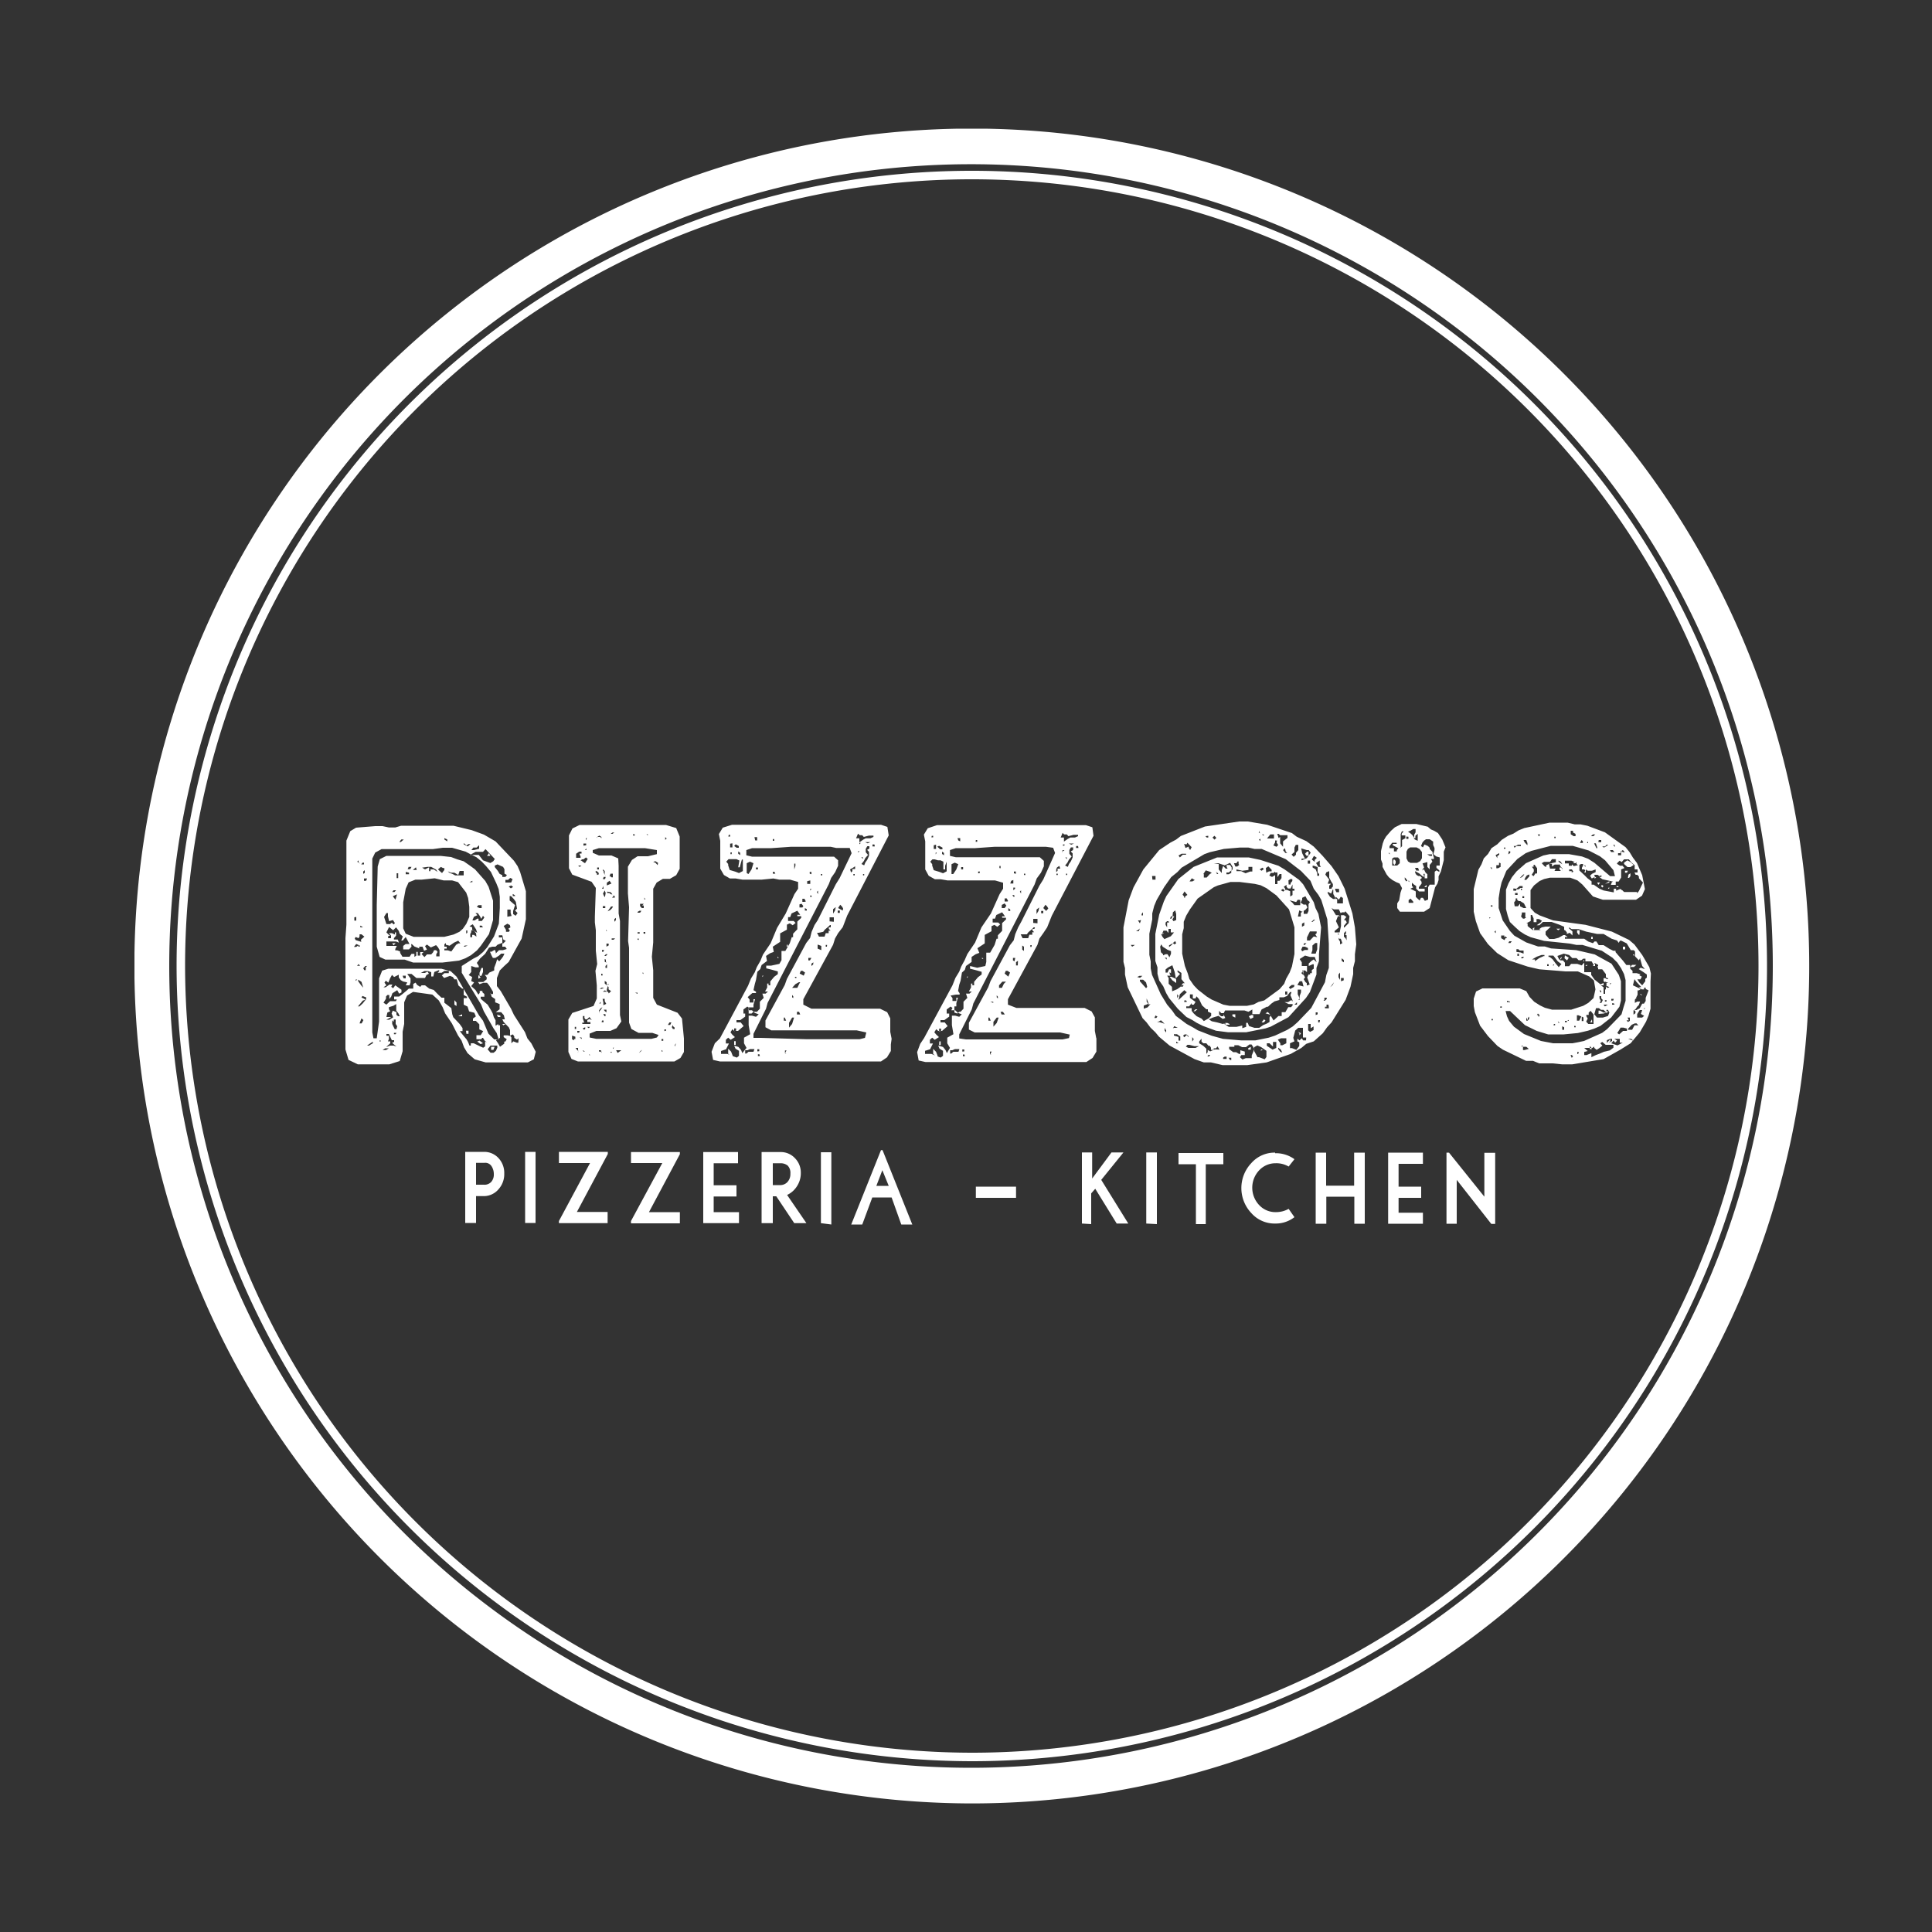 <?xml version="1.0" encoding="UTF-8"?> <svg xmlns="http://www.w3.org/2000/svg" xmlns:xlink="http://www.w3.org/1999/xlink" viewBox="0 0 100 100"><rect x="0" y="0" width="100" height="100" fill="#333333" stroke="none"/><defs><clipPath id="a"><rect x="6.96" y="6.66" width="86.69" height="86.69" fill="none"></rect></clipPath></defs><title>Rizzos-12</title><g clip-path="url(#a)"><path d="M50.26,92a42,42,0,1,0-42-42h0a42,42,0,0,0,42,42" fill="none" stroke="#fff" stroke-miterlimit="10"></path><path d="M50.26,92.69A42.69,42.69,0,1,0,7.61,50v0A42.74,42.74,0,0,0,50.26,92.69Z" fill="none" stroke="#fff" stroke-width="1.31"></path><path d="M50.27,90.94A40.94,40.94,0,1,0,9.36,50v0A41,41,0,0,0,50.27,90.94Z" fill="none" stroke="#fff" stroke-width="0.44"></path></g><path d="M81.4,54.86l-.11-.25h.07l.06.07-.08.09v.07h.09Zm.24-.3v-.11h.07v.07Zm-2.73-.21h-.08v-.17H79l.13.11Zm3.48-.05h-.1v-.16l.08.09Zm-3.63-.18h.07l-.07.07Zm-.25.09V54.1h0v.1Zm4.81.16-.3.07-.23.1-.19.07-.23.11v-.21l-.25.1H82v-.16l.18-.05L82,54.24h.42l.1-.07v.07l.12.1.13-.08.17-.14L82.83,54h0l.1-.07.18.15h.4v.15ZM78,54.14v-.06L77.86,54l-.1-.11h0V54l.1.07Zm0-.41v-.14l0,.06h0Zm6.16,0L84,53.62l-.16.15V54l.08-.12h0l-.06.07L84,54h-.07l-.21.11L83.4,54l.12-.14.08.11.1-.11-.16-.1-.1-.07v.19l-.17.1h0l.08-.09v-.1l-.18.19v-.14l.17-.07h1.09l.12.1Zm.23-.28v-.07h0v.08Zm-.18-.21v.12h-.2l-.2.18-.1-.07.12-.19.05-.09h.15Zm-3.76-.07v0Zm.51,0v.13h-.1v-.18Zm3.08,0h0v0Zm-2.48,0h-.08V53.1h.07ZM80.43,53h.06v.07h-.08Zm-.7,0h0Zm.9-.16.09.11h-.06V52.9Zm4.14.23H84.6l-.12.23h-.21v-.14h0v.09l.19-.21.16-.07h.09l.1.12ZM81,52.84h.12l.08-.05v.05h-.1v.07H81Zm.4-.08Zm1,0-.09.16h.1Zm-5.13.05H77.2l0-.07h.07Zm1.81,0h0v-.12l.07-.07v.12l-.08.09H79v-.16Zm5.18.18V52.9l-.07-.09h.12l-.07-.14h.12v.17l-.12.07Zm-2.85-.44h.29l.26.11v.19h-.09v-.28l-.07.14-.06.12h-.12v-.09h0v-.19h-.21Zm-1.81-.09v0l.08.07v.08h-.06v-.07h-.07Zm2.5.42.08-.16-.07-.12v-.07h.12v-.12l.1-.09.15.19v.25h0V53h-.17V53h-.1Zm2.9-.21h-.26v-.18l.13-.21H85l-.07.2.17.1Zm-2-.21.17-.05H83l-.18-.1h-.08v.17Zm1.55-.05v0Zm-1.94-.23h.15l.11.09H83l.16.16.09-.09h-.1v-.07h.08l.07.14-.07.18-.27.08h-.3l-.14-.17Zm2.54,0-.05.07h0v-.07h.05Zm-7.49-.09h.07v.07h-.08ZM85.1,52h0Zm-1.88,0h0l-.15.09L83,52h.22Zm.35,0h-.13v-.07h.09Zm-5.42-.16v.07l.06.05h0l-.08-.09H78V51.8Zm5,0h-.08v-.07h.09Zm1.78,0h0l.1-.05h0Zm-1.43-.05h-.1V51.7h.13Zm-.71-.12v-.11h.09v.11l.08.09-.07.15h-.1l.07-.1Zm1.8-.14v.16h.1v-.15h-.1Zm.41,0-.13-.07h-.05l.13,0Zm-2.19-.22v-.07l.07.06v.08Zm.31-.24v.16h.1v-.08Zm2.06.58v.16l-.09.14H85l-.13.24-.17.09h-.12l.07.06v.1h0l-.1.08V52.3l.1-.06.1-.15.07-.06.07-.19h-.14l-.13.07v-.16l.07-.12.07-.14v-.16h0v-.07h.07l.1-.07L84.52,51l.08-.32.09.13.26.28h-.13l.15.12h.13v-.09h.08v.07l.15.07Zm-2.09-.9.1-.06-.1-.06H83v.16l.06.05Zm-.4-.75v.08h.12Zm-.63,0h.08v-.08Zm.38,0h.12v-.12Zm-2.36,0h0v-.09h.08V50Zm4.62-.06h-.23l-.08.11h.18ZM80.39,50v-.08h.06ZM82,49.69l-.07.07H82Zm-1.24-.09v.07l.07-.08v-.06Zm-1.93,0h-.11l.06-.07h.1Zm2.15,0,.13.11.09-.14-.2-.12Zm-.3.46-.15-.18-.17-.23-.15-.12h-.06v-.07h.25l.23.3.19.14Zm3.53-.54v-.07h0v.07ZM82.53,50.7l-.17-.24v-.14H82l0-.21v-.29l-.13.15-.23-.08h-.32l-.1.12H81v-.18l-.1-.12h-.13l-.08-.07-.08-.16.33-.12.28.07h0l.16.16h.22l.11.11h.14l.1-.08h.11v.14h.32l.15.25h0v-.17l.19.1v.23l.21,0,.19.25v.17l.13.06-.11.07H83l.08.09.17.07h.14l-.05.1h0v-.1h-.19v.17h.08l.07.07h-.08l-.14.11v.21H83v-.34L82.86,51H83v-.12l-.16.07Zm2-1.31,0,.06h.1Zm-5.91.09h-.08v-.12h.08Zm1.3,0-.25.11-.22.16h0v-.09H79.3l.24-.14.25-.09h.15v.07Zm-1.43-.21v-.14h.1l.07.07h.2v.16l-.15-.06ZM84.12,49H84v.14h.12Zm-5.94-.19h-.11l.05-.09h.13Zm4.26-.32h-.08v.11h.08Zm-4.59,0h.08l-.08-.05Zm.15.07h-.07l-.06.1-.17-.1v-.14h.15l.13.1Zm-.77-.21v-.1h0v.1Zm4.53-.05v-.15h-.13v.12l.1.14Zm-1-.23h-.2l.09.08Zm-3.34.16v.07l-.07-.07.07-.07v-.07h0v.14Zm2-.23-.1.07.08.09Zm-2.55-.38v.12h0v-.09l.1-.09Zm.22-.07v-.07h.06Zm1.63-.11h0l0-.07Zm.51.23v-.31h.07l.08.18,0,.19h.15v-.16h.13l.15.09-.07.09-.2.14h.14l.18-.17h.45l.4.14.25.11v.17H81l.1.12v.08l.15-.06.14.14v-.21l-.18-.16V48l.14.09h.36l.39.13.56.12H83l.42.25.28.09.08.12.07-.11h.07l.28.14.21.35h.15l.07.07v.25l.2.21.07-.14h0v.07L85,50l.14.16h0l-.22-.07-.1.07.22.14.2.14v.16l-.08.07v.12L85,51l-.15-.15-.1-.16h.16l.07-.14-.13-.07v0l.06-.05-.2-.06H84.5v-.12l-.12-.11v-.19h-.2L84,49.72l-.22-.25-.16-.19v-.07H83.5l-.2-.1-.3-.19h-.25l-.12-.19h-.1l-.08.09-.25-.09-.2-.14H81V48.5h.14L81,48.4h-.08l-.25.14-.23.06h-.25L80,48.38v-.16l.27-.26H80L79.8,48l-.13.09.07.05v0h-.11l-.14,0h-.15L79.15,48l-.08-.07v-.14H79Zm-.46-.37v-.14h0v.07h.18v.25H79l-.1.07h-.07l-.1-.11Zm-1.61-.38v-.06h.09v.07Zm1.21-.21.08-.11v-.1h.08v.08l.08.06h.08l.19.12L79,47h-.14l-.18-.09v-.14l-.11.14h-.17Zm.52-.32v.09H78.8v-.09Zm-.47-.07v-.1h.13v.1H78.4Zm.35-.14v.07h0ZM84,46.09h-.09v.09H84ZM83.23,46h.06v-.09Zm-4.51,0h.06v.07h-.06Zm4.94-.08h.13l-.08-.07Zm-5-.06.15,0v.1H78.7l-.09.07h-.13v.07l-.15,0v-.11h.08V46h.08Zm4.21,0,.06.08.07-.07-.08-.07Zm-3.75-.06H79v0Zm3.61,0,.09-.12-.15,0Zm.65,0h.25v-.23l-.2.09Zm1.47-.12-.07-.07h0Zm-1.55,0v-.07l-.22.14Zm-.68-.25-.09-.07h0v.11ZM79,45.54h-.1l.06-.13.07-.1.13-.05v.1Zm-.14-.23-.08.09-.12.05.19-.19h.05Zm5.4.13h.06l.07-.09V45.2l-.1.07Zm0-.37h-.15v.1h.1ZM82,45.16h.08V45Zm-.65,0v-.07h-.13V45h.14l.08.12Zm-4.21-.26h.08V45h0Zm3.66,0h-.08V45l.1.11.1-.07h0Zm.08.06v.12h-.42l.06-.12H80.4l-.17,0-.06-.25h.16l0,.14.14-.1h.28l0,.07h0ZM82,44.79h.06v.09h0Zm-2.45.42h-.08l-.09.14v0l-.1-.07.11-.17V45l-.1-.14h.09v-.1h.05l.13.18v.27Zm.35-.53h0Zm-2.23,0v.19l-.13.07h-.09v-.16h.14v-.13Zm3.78,0h.11v-.06h-.11Zm2.79.2h.15l.17-.11-.18-.16-.15-.08-.17.12v.07Zm-3.57-.28v-.06l.12.07.08.13h0Zm-.72.24-.15-.16-.07.07h0l.07-.07.12-.07h.31l.1-.14h.2v.16l-.32.07-.18.09v.09Zm3.74-.15.14-.14.11.07.12-.14h.25l.13.16.17.14V45h.15v.16H84.6l.06.12h.09l.08.09v.09l.21.22-.21.44-.1.12v-.07h-.66l-.2-.16-.22.09V46h-.12v.19l-.53-.1L82.79,46l-.3-.21h-.11l-.07,0h.07v-.17l-.21-.16L82,45.29l-.15-.14-.1-.09v-.3l-.29.07-.1-.09,0,.07H81.2v-.12l-.2,0v-.14h.34l.26.1v.07l.09.07.15-.07h.1v.08l-.06.11V45H82l.08.08L82.1,45l.08.07h.22l.19-.07v.14l-.19.09-.1.1.09.14.14-.07h0v-.12h.16l.1.07.1-.05v.09h-.11l.16.12.32.07.22.05h.3l.13-.21V45l.17-.07-.1-.12h-.13l-.14-.09Zm-.3-.42v0h0Zm-5.79-.11v.08l-.1.07v.11l-.09-.16Zm6.28,0v-.09L84,44l.1.11v0H84l-.09-.07v.23h-.16v-.11Zm-5.79-.1h.08v.09l-.1.07ZM83.33,44h.15l.08.1h-.17Zm-5.48-.13h.07v.06h-.08ZM81.39,54h-1l-.63-.12-.88-.36-.52-.38-.25-.3L78,52.6l-.07-.27h.23l.77.73.61.3.59.18h.81l.73-.07.52-.12.33-.11.32-.14.55-.43.43-.56.08-.32v-1l-.11-.33-.38-.58-.87-.48-.95-.22-1.31-.09-.32-.1h-.35L79,48.78l-.62-.35-.23-.25-.37-.54L77.57,47v-.51l.07-.46.08-.35.25-.61.57-.61.43-.3.3-.12,1-.26H81.4l.83.24.58.3.27.21.43.51.08.31h-.25l-.81-.69-.33-.21-.32-.12-.67-.12h-1l-.33.07-.9.4-.48.42-.24.3-.18.32-.13.33v1l.09.35.11.32.27.26.23.21.28.18.3.14.69.19,1.34.14.34.07h.31l1,.3.55.36.25.25.2.3.15.3.08.31V51.8l-.11.35-.1.35-.75.77-.25.19-.94.42-.33.07Zm2.12-10.27h.07v.11l-.08-.11Zm-5.16.06h0l.1,0,.12-.07h.15v.07h-.23l-.1.09h0Zm4.33.11h-.05l-.12-.25h.09l.05.14Zm.25-.09h.15l.08-.09.07,0h.08v0h-.07l-.1.08-.1.06H83Zm-4.73-.17v-.09h0v.09Zm4-.09h0v.09h-.06Zm.55-.07h.13v.11h-.15Zm-.89,0,.07.07v.08h-.15Zm-3,0H79l.06.16v.11L79,43.69l-.09-.1Zm.48,0v0l-.07.07Zm1.11-.17h.07v.07h-.07Zm2-.12h.12l-.1.09h-.12Zm-3.11,0h0Zm.32,0h.06l-.06.1-.07-.1ZM81.33,43l.09,0h.08v0h-.08v.09l.13.07v.12h-.1l-.15-.1,0-.18Zm4.12,7.39-.08-.33L85,49.43l-.4-.54-.28-.24-.89-.43-1.36-.35-1.68-.23-.7-.26-.25-.14L79.22,47v-.93l.18-.24.29-.23.23-.1.3-.07h1.06l.37.14.25.21.55.62.51.17h1.72l.31-.21.15-.34L85,45.3l-.27-.63-.21-.28-.17-.28-.21-.26-1.07-.77-.91-.34-.35-.07h-.3l-.37-.09h-.93l-1.31.28-.3.12-.27.17-.27.11-.33.21-.23.23-.3.2-.18.3-.22.23-.12.31-.16.28-.24,1v1.17l.11.49.22.62.41.57.47.46.58.37,1,.33.6.14,1.36.11.3,0h.34l.59.26.24.21.08.46-.1.45-.27.25-.26.15-.62.2h-1l-.37-.1-.25-.12-.3-.19-.24-.25L79,51.3l-.34-.14H76.73l-.33.16-.12.37v.38l.06.32.27.7.41.54.49.51.28.19,1.2.58h.36l.32.13h.7l.48.05h.53L83,54.82l.87-.49L84.4,54l.47-.56.33-.56.13-.32.1-.35v-1.4ZM72.84,46.67v-.1h0v.1Zm.62.15h-.15l-.18-.09h-.22v-.14l.1-.08.14.16v.15h.15l.07,0ZM73,46.27h0v.06h0Zm.72-.35h.12V45.8Zm-.93-.3-.08-.1v-.11l.08.09.06.09h.09l0,.07-.07-.09Zm.36-.29v.05h0v-.05Zm-.28-.07v.07h0Zm-.53,0Zm.23-.25h0Zm-.21,0Zm1.09.05H73.3l-.06-.14h.16Zm-.66-.24h0Zm-.68-.26v.12l.06.1.07-.1v-.12l-.09-.09Zm.21.24h-.26v-.36l.09-.06h.21l.09.11,0,.09v.1Zm0-.49Zm1.55-.09h.25v.08H74Zm-2-.07h.06v.07Zm1-.21.12-.08h.33l.15.08.13.16v.32l-.09.15-.16.09H73l-.12-.07-.08-.16v-.35Zm-.08-.31h0v0Zm1.73.75v.42h-.17v.12l.15.13v.08l-.15-.08-.09.07h0v.67H74l-.08.13v.64l-.17.07-.1-.16h-.1l-.07.14-.13-.12-.07-.07,0-.2v-.08L73,46h0l.15-.07-.07-.08v-.16l.1.09.12.08V46l.15.14h.29V46h-.3v-.08l.14-.18v-.1l-.08-.11.1-.09-.09-.1h-.1l-.1-.06-.06-.1v-.09l.21.12.19.16h.1l-.07-.07v-.07h.06v.23h.14v-.21l-.09-.08-.1-.2.09,0h-.07l-.08.09V45l.08-.1-.08-.21.25-.07v-.13h0v.38L74,45h0v-.23l.14-.17-.07-.14h.15v-.07l-.07-.21V44.1L74,43.94,74,44v-.12l-.09-.09-.18-.08-.08.15-.1-.07.08-.19.08-.09.1-.07H74l.18.12v.19l0,.13v-.14l.07.15V44l-.06.21.15.12ZM72.9,43.31v.11h-.11V43.3Zm.36.07v-.12l.12-.1v.36l-.15-.07-.06-.08Zm-.68.41-.08.08h-.09L72.3,44v.07h-.15V43.9h-.23v-.1l.14-.18h.23v.06h-.2v.07l.3.16.11-.06v-.68l.06-.14h.09l-.1.12v.09h.19v.15l-.17.09v.31ZM73,43l.15-.09h.12v.17l-.07.12v.16l-.1-.14L73,43.13l-.12-.08Zm1.82.86-.17-.41-.22-.33-.2-.12-.17-.07-.16-.14-.59-.14h-.76l-.35.17L72,43l-.26.3-.1.17-.07.19-.09.39v.44l.08.21v.17l.21.39.12.15.18.14.2.11.17.07.13.24-.08.23-.07.4-.1.16V47l.14.19h1.25L74,47l.28-1.07.12-.19.06-.19v-.19l.12-.25.15-.59v-.44Zm-11.16,11-.07-.11h.14v.12Zm-.35-.12h0l.08-.05h.1v.12h-.18Zm-.72-.06h-.1l.07-.08h.07Zm2.67-.29h0l.11-.07-.1,0Zm1.26-.11h0Zm-.25.16-.11-.14v-.07l.13.09.08.16Zm-1.66-.19v.08h.13v-.14Zm.18.38v.14h-.31l-.17.07-.13-.12.07-.11h.18v-.18l-.23-.07v.06h0v.13h-.07l-.15-.09h-.15l-.21-.16v-.12h.27l0-.08h.2l.2.1h.2l.18-.14h.11l.15.23Zm.67.2-.29-.11h-.08l-.17-.31,0-.12V54.2l.16-.09.2.09.27.19v.32Zm-3.58-.59h-.37l-.13-.07.08-.09h.1l.27.07h.23Zm4.18,0-.19.09-.3-.2V54h.14l.18.17v-.24h.17ZM61,54h-.12v-.09L61,54l.07.11Zm5.14-.19.17-.07.27,0V54l-.2.1h-.11V54ZM63,54.32h-.13l-.23.1-.13-.08v.12l-.07.09v-.27l-.16-.15L62.07,54v-.09l.12-.15v.1l0,.06.1.08h.15l.11.13h.07l.06.1v.11h.14v-.08h.12l.08-.1.1.17Zm-1.29-.58,0-.13h0v.07l.08.11-.08.12Zm-.47-.14.08-.06h.09l.1.08v.07l-.08-.12-.14.12Zm-.48,0v-.07h.16l.17.12v.21H61v-.19Zm6.5-.12v.11l.08-.11-.16-.07Zm.34.37h-.15l-.07-.11-.12.11-.11-.09h0v.14l.1.05v.19l-.15.2-.23-.09h-.1V54L67,53.9l-.06-.18.1-.38.16-.14h.24v.5h.17Zm-7.32-.51V53.2l.08.14v.1Zm.43-.11.07-.12.18.09h-.2Zm7.29.08-.19.1-.1-.08V53h.13v.22l.15-.09v.19Zm-8.11-.39.2-.11.19.18L60,52.9Zm8.41,0h-.07V52.8h.09Zm-3,0h.12l.08-.1-.08-.06Zm-5.62-.13V52.7l0,.08Zm.17-.1h-.1l.06-.13.1.06Zm4.94-.16-.15.07.08.14.15-.07v-.12Zm-1,.07.15.07V52.5h-.15Zm4.31-.06V52.4h.1v.1Zm-2.6-.09.25.07-.13-.14Zm-3.72-.11h.08l.12-.1h-.1Zm7-.22h0v.07h-.2v-.08h.08V52h.1Zm-7.48-.25v-.09h.09l.05.07.1.07h0l-.09-.07Zm5.37,0h-.18l.21.1H67l-.16-.21Zm-7.12.1-.15.17-.2.07,0-.16.23-.09h0l-.08-.12v-.16l.1.26V52Zm9-.21v-.12h.12v.07l-.1.09-.07,0h0ZM61,51.55l-.07.11v-.2Zm1.31,1.3-.12-.13-.25-.12-.15-.14-.11-.14v-.14h-.28v-.09h.15l.13-.17V52h.11l.09-.14-.29-.21v-.18h.15v.21h.14l.05-.11.13.14.16.33.22.2h.08v.12l.17.08v.14l-.13.13ZM67.07,52h-.14l-.1.13h-.15l-.15.26h-.19v.2h-.17l-.25.23-.15-.25h0l-.06.09v.24l-.16.09-.17.07-.2.14h-.25l-.28-.09-.07-.17H64.5v.21l-.2.07v-.14l-.3.07h-.4L63.37,53l.06-.07v.11h.21V53l-.13-.06-.22.06L63,52.92l-.28-.06-.15-.1.2-.09.3-.09.22.16.13-.05-.09-.19v.1H63.2l-.1-.1v-.18l.11.12h.13l.07-.14h1l.21.07.2-.12v.24h.37l.11-.24.27-.14.06,0,.17-.16.17-.12.25-.07v-.14h.23l.17-.07.15-.2h.08l-.06.16.11.26V52H67l.13-.12V52Zm-.44-.68v.16h-.11v-.16ZM61,51.76l.07-.3.23-.21.13.11Zm6.27-.21v.2H67.2l.07-.07-.1-.22h0v-.24h.17v.14Zm-6-.56-.07.09h-.06V51Zm5.71.09-.2.11-.07-.09.15-.12H67Zm2-.1-.13.12.2-.26Zm-1.83,0,.12-.19h.13l.07.27ZM59,50.79v-.08h.17l.15.14.06.23-.06.07Zm10.41,0v-.17h.14v.12Zm-8.55-.13-.23-.1h-.09l.14.18.2.14v-.16Zm-2-.09h0l.12-.06h.15l-.12.1Zm10.5-.09v.24l-.08-.14v-.14l.08-.1Zm-2-.11.1-.16v.26Zm-6.7.71-.17-.16v-.3l-.08-.12h.18l-.05-.09v-.09l.07.06h0v-.21h-.1l-.08.17h-.1v-.16l.12-.1.23-.12.12.35.06.33.22-.23-.13-.1v-.09l.2.14v.32l.17.21-.09,0-.13.19-.17.12-.26.11Zm8.78-1.48.12.09v.12l-.11-.07Zm-1.29.21L68,49.66l-.11.07-.15.14V50l.2-.09H68v.23l-.1.07v.16h-.09v.07h-.08l-.07.15.13.37-.15.05,0-.12-.08-.07-.08-.14h0l.07-.09-.09-.17-.06-.19h.15l.1.09V50h-.27v-.19l-.11-.17.28-.18.25.07h.25Zm-7.77-.15-.09-.09h.1v.08Zm-.12-.19h0v0Zm10.35,0v0ZM67.42,49h.13l.15.07v.1h-.17l-.13.07-.05-.09Zm-7.37,0,.06-.12.07.12.25.16.18.07v.14l-.08.18-.1-.16h-.1l-.13.06v-.06l-.11-.1Zm-1.32-.08L58.6,49l-.07-.09h.2Zm8.77-.1h.12l-.09.09h-.06Zm.6.54h-.23l.06-.18v-.24l.15-.13h.1v.32Zm-7.22-.53-.1.05-.07-.07-.05.09-.15.12v-.09l.15-.08.17-.14Zm8.44-.24h.08l.08.23-.12.06v-.14l-.07-.12v-.09Zm-8.72,0h-.32l.17.07Zm8.65-.23V48.3l.07.07h-.07Zm.46.33-.06-.12-.09-.09V48.3l.11-.11v.16h-.1l.13.06v.28ZM68,48.47l-.2.21h-.15v-.16l.15-.31h.35v.09l-.07.07.1.14Zm-7.85-.13.07-.17h.16l.1.12v-.21h.12v.18h.17l-.17.2-.33.15-.1-.12-.07-.14h.09l.06-.08Zm-1.26-.19.11-.09-.06.14H58.8Zm8.62-.25-.12.07v-.16l.12-.07Zm-7-.15h-.1V48l-.08-.13v-.12l.08-.07h.07ZM59,47.63h.06l-.06.16-.1-.15H59Zm8.86.11L68,47.6h.07l-.14.12h-.06Zm-7.25-.31h.08l-.06.12h-.07Zm-.3,0,.07,0h-.12Zm-1.15-.21v.07h0v.09h-.07v-.07Zm1.55,0,.12-.1.05.19v.31l-.14.06-.06-.09.1-.16-.09,0h0Zm8.75,0h.15v-.14h-.07Zm.35.56-.17.17-.08.07v-.1l.15-.18-.07-.12-.08,0,.13-.16-.13-.09h-.15v.56l-.07.33h-.26l0-.07L69.3,48l-.15-.32.1-.26h.12l-.1-.05h-.12L68.92,47v0l.12.07h.26l.09.19.15-.08h.11l.2.24Zm-2.51-1.2v.27l-.3,0-.11-.13-.14-.12.34.09.08-.12Zm1.88-.13.12.12.1-.16.11.07v.28h-.3v-.23h-.08v-.1Zm-1.86-.16Zm.25.1.1.19.13.11-.07.11v.35l-.07.15h-.18v-.16l-.15.11,0,.19h-.15l.07-.32h0l.15.07.17-.1.1-.12-.07-.15-.13,0-.15-.1.08-.16v-.09Zm-6.26-.25.15.18-.12.08v.06h-.05V46.4l-.08-.09Zm8-.13v.17h-.14l-.06-.12V46Zm-2.81.07-.08.07-.12-.07.1-.07Zm.09-.28v.1l.08.09h.13l.1-.21V46H67v.1h-.1v.23l-.12.07v-.27l-.17-.07h-.09V46l-.07-.1Zm-5,1.27.4-.56.84-.59.21-.09.65-.18h.47l.79.1.3.07.3.15.52.38.65.72.2.66L67,48v1.38l-.13.65-.12.31-.18.32-.1.26-.24.28-.79.58-.3.08-.25.13-.34.07h-.91L63.32,52l-.6-.26-.26-.16L62,51.22,61.79,51l-.23-.33-.08-.28L61.33,50l-.14-.64v-1l.08-.32v-.33l.13-.32Zm5.1-1.5.1-.07h.1v.1l-.09.11v.07h-.1Zm-5-.11.15.09-.12.07h-.15Zm-2.06-.12h.18v.19h-.16Zm3.29-.19h0l.07,0,.06.07v.09h0v-.07h-.07v-.07h0Zm5.73,0,.15-.06v.34l.11.21h0l.08.12v.13l-.08.08.1.09v.21l.1.19v.07H69l-.16-.11-.12-.19v-.07h0l.18.09L69,46h-.2l0-.16.1-.1h-.18l.08-.21-.2-.26Zm-6.36.08.12-.18.21.07.1.06-.1.06-.16.18h-.15v-.17ZM66,45h0v.16h.12v.07l0,.17.11-.16h.1v.21l-.1.14h-.11l0,.17H66v-.23l0-.23-.16.09-.14-.07.07-.14h.15l.08-.07Zm-.66-.09.08.07-.12.09L65.2,45Zm-.72.12v-.16h.2v.24h-.11l-.24.09-.23-.11H64l0,0V45l.3.07Zm.9-.1.13-.09.17.18v.08h-.13l-.15.07Zm2.76.31v.09h-.1V45.2L68.1,45l-.16-.1h0v-.09H68l.2.07v.28Zm-5.22-.56.33.11.28-.13.13.21V45l-.07.07,0,.11-.13.07h-.12v-.09h.12l.15-.12v-.14l-.08-.13h-.18v.1l.05.09h-.1l-.13-.14-.07.21v.16L63.08,45v-.28h-.25Zm.81,0H64l.05-.09h.06v.14l.08.08v.06h0v-.14l-.15.12h-.1Zm3.94-.14v.16h-.12v-.16Zm.5,0v.24l.06.09-.13,0-.12-.2Zm-.07,2.76-.15-.3L68,46.7l-.55-.93-.21-.23L66.49,45l-.32-.19-.93-.3-.61-.13h-.49l-1.14,0-1.22.49-.79.63-.62.88-.13.28-.24.68-.2,1v1.4l.11.33v.33l.09.35.21.3.15.35.15.26.45.55.45.43.31.16.22.14.32.16.68.25.63.08h.93l1-.2.27-.09.92-.49.91-1,.2-.3.34-.91V50.1l.13-.35v-.37L68.38,48Zm-.23-3,.15.1-.11.11v.1l-.15-.12Zm-6.85-.11h.23v.05h-.17l-.15.14-.07-.1Zm6.39,0,.07.1h.11v-.21h-.08Zm-1-.11.08.07h-.1L66.41,44l.1-.1Zm1.32,8.09-.7.73-.26.23-.29.18L66,53.6l-.33.11-.69.14h-.33l-.41,0-.94-.08-.58-.16L62,53.33l-.25-.15L61.42,53l-.56-.42-.18-.26L60.41,52l-.33-.54-.45-1-.07-.34v-.36l-.07-.34V48.33l.15-.74v-.31l.1-.39.13-.31.39-.67.36-.51.32-.26.22-.23,1.18-.7.28-.1.73-.17.82-.07h.45l.31.07h.37l1.25.53.79.61.49.51L68,46l.24.32.15.26.31,1,.08,1.26V50.1l-.13.37-.07.37ZM67.64,44h.1l.1.14-.2.28-.27.11v-.09h.17l-.14-.28-.05-.25Zm-.64.1v-.23l.07-.14h.13V44l-.12.14h0v.1l-.12.11-.11-.12Zm-5.59-.39.05-.09.22.23L61.6,44l-.07-.11v-.07l-.17.07-.07-.21Zm4.34-.23h0l-.15-.1Zm-.61,0,.1-.07h0v.12l-.15-.12Zm-2.28-.22.1.11-.1.09-.1-.11Zm-.32,0v.09h-.08l-.07-.07Zm3.58.25.06.09v-.23l-.07-.21h.07l.08.07h.38v.14l-.23.18v.28l-.15-.18v-.33l-.1.07-.09.21.09.14-.09.09-.16-.07L66,43.6l0-.1Zm-.37-.32h.19v.21h-.36ZM65.19,43v.07l.07.12h.15v.07h0l-.13-.1-.13-.07ZM70,47.28,69.6,46l-.32-.65-.36-.52-.47-.54L68,43.82l-.38-.28-.5-.23-.25-.19-1.28-.43-1-.17h-.45l-1.77.26-1.25.49-.25.19-.3.16L60,44l-.82,1-.51.93-.25.67L58.15,48v1.79l.08.32v.33l.14.66.77,1.6.2.21.21.28.25.24.19.23.55.46,1.29.7.48.17h.37l.6.14h1.28l1-.14,1.25-.44.55-.31.25-.21L68,53.9l.47-.42.22-.31.23-.25.73-1.17.25-.67.14-.66V50.1l.09-.35v-.36l.07-.51L70.13,48ZM49.94,54.67h-.1v-.09h.08Zm1.37-.1h-.07v-.14h.09l-.07.12Zm-1.5-.14v-.11h.1v.1Zm-1.51-.14v.26l.15.12h.09l-.09-.23Zm1.31.15h-.27l-.1.09h-.06v-.17h.11l.14-.06h.23Zm-1-.35h.08V53.9h-.07Zm0-.71v-.14h.1v.12ZM55.48,53h0l.05.06Zm-3.89-.33h.1l-.1.28-.17.19v-.25Zm-.38,0,.07.16h-.12v-.16Zm.8-.16h-.17l-.05-.14h.12Zm-3,2-.07-.16-.13-.16-.25-.07.07.16.18.11v.1h0v.16l-.12.09-.19-.07-.29-.12h-.33v-.16l.26-.08.15-.3h-.16v-.19l.12-.11.13.11.22-.14-.14-.13-.1-.12.1-.16.1.09h.2l.29-.25-.15-.19h-.22V52.8h.2l.25-.18v-.16H49v-.21l.2-.15.1.07-.06.12h.2l.15.14.19.07-.13.13-.21-.06h-.17v.49l.08.47-.32.18V54l.14.24Zm2.25-2.66h.15v.06Zm.33-.23v-.1l.06.07v.09Zm.37-.7-.1.21h-.15V51l.17-.19.12,0h.07Zm-.23-.37h0Zm-1.62,0h-.06v.07Zm2.08,0L52,50.39l.06-.14h.09l.13.09Zm.49-.58h-.09V49.8l.1-.07Zm-.17-.21-.08-.05v-.13h.12Zm-1.68-.2v.07h.07Zm1.93-.26h0Zm-1.4-.35h0Zm1.55.2v-.21L53,49v.22Zm.48-.14h-.06v-.09h.07Zm.15-.93h-.1v.08l.09.09h-.1v.13h-.15l-.06.18h-.29l-.1-.2h.32l.08-.11.2-.17L53.5,48h.07Zm-.26,0v0Zm.2-.31v-.21h.22v.23Zm-4,3.71h.19v-.07l-.08-.12.06-.32.07-.21.07-.42.15-.14L50,50l.29-.21v-.26l.21-.14.19-.07-.1-.24.38-.25v-.44l.35-.19v-.26l.15-.07.15.1.15-.12-.1-.1h-.29v-.2h.12l.07-.19.3-.14.15.21h-.15v.07h.2v.09l-.2.19v.4l-.22.23v.18h-.07l-.1.32-.23.4h-.2v.48L51,50l-.42.09L50.21,50v.14l.28.07.32.09v.14l-.19.14-.2.24V51h-.09v-.09h-.07v.2l-.11.21h.15l-.12.11H50l.07.22-.2.2v.36l-.15.16h-.07l-.1.09-.15-.05v-.32h.1v-.17l.08-.28h-.08v.17h-.2v-.15l-.1-.13ZM54,47.27h-.11v-.12H54Zm-1.71-.19v.07h-.1V47Zm1.46.07-.1.16v-.23l.14-.11Zm.4,0L54,47l.11-.17.09.09.06.1ZM52,46.76l.09.12h0L52,47h-.15v-.16Zm.15-.1H52V46.5h.11l.07.14Zm.37-.25h-.07l-.05-.08h.09Zm1.71-.07,0-.05h0Zm-1.44-.19.06-.07v.17Zm-.34-.07v-.14h.09V46Zm0-.53v.18h-.16l.05-.14Zm2.3-.26h-.07v-.07h.07ZM53,45.22h.07v.07H53Zm2.18.07v-.07h.06v.07ZM50.7,45.2h-.07v-.09h.09Zm1.78,0v-.09h.1v.12Zm2.23-.3.12-.08.05.14h-.14v.11l-.07.07,0-.14ZM51,44.9h0ZM49.85,45h-.1v-.12h.1Zm1.88-.07v-.11h.06v.12ZM49.5,45l-.16.24h-.09v-.51l.17-.08.18.08Zm-.5.1-.19.1-.18-.07-.3-.09-.08-.24v-.07l-.1-.13.11-.12h.12l.17.05h.13l.15.07,0,.4h.09v-.19L49,44.6h0l0,.26Zm6.14-.72h.08v.09h0Zm-6.71-.16h0v-.09h.06Zm.43-.07v.12l-.1-.07v-.12Zm6.11,0L55,44h.1l-.1.07Zm.36,9.58L55,53.8H54l-.36,0H52.32l-2.32,0-.35-.05,0-.21.65-1.3.08-.3,3.17-6.16.11-.31.22-.3.15-.33,0-.28-.21-.19H49.47l-.3-.07V44l.3-.1h1l1-.07h2.67l.37.05.1.27L54,45.52l-.2.32-.93,1.85L52.7,48l-.15.35-.08.32-.2.26-1,1.85-.12.32-1,1.84v.35l.3.15h4.42l.5.11ZM55.54,44l-.12.07.1.1v.21l-.09.2-.1.14-.06.15-.14-.07.12-.15.08-.16.14-.16-.12-.14V44l.08-.14h.12Zm.28-.11H55.7v-.1h.1Zm-7.21-.11.17.09v.09h-.12l-.15-.14Zm6.41,0v-.07h.08v.05Zm-6.57-.06v.22h-.12v-.19Zm7,0-.13-.06h.27Zm-4.94-.24h.07v.09H50.5Zm5.34,0h0Zm-6.29-.1h.14v.17l-.1-.05Zm-1.33-.12h.07v.08h-.09ZM55,43.11l.08.08h.14l.08.09h0l.27-.07h.23v.07l-.16.07H55.4l-.13.07-.2.14v-.21H54.9Zm1.74,10.62-.07-.37v-.7l-.17-.31-.36-.18H52.61L52.17,52v-.28L53.7,48.9l.1-.32L54,48.3,54.2,48l.24-.6,2.16-4.14-.06-.44-.33-.11H48.5l-.48.16-.2.33.07.35V45l.18.33.32.18h.3l.35.06h1l.6,0,.3,0h.56l.42.12V46l-.18.28-.45,1L50.8,48l-.33.79-.4.59-.14.32-.18.33-.1.26-.2.33L49.3,51l-1.47,2.73-.2.3-.16.43.08.43.35.08h8.33l.32-.21.2-.33v-.69Zm-17.41.93h-.1v-.09h.08Zm1.37-.1-.07-.05v-.14h.08l-.07.12Zm-1.5-.14v-.11h.1v.1Zm-1.51-.14v.26l.15.12h.09l-.09-.23Zm1.31.16h-.26l-.1.09h-.07v-.17h.12l.13-.06h.23Zm-1-.36h.08v-.19H38Zm0-.71v-.14h.1v.12ZM44.89,53h0l0,.06ZM41,52.67h.1L41,53l-.16.19v-.25Zm-.38,0,.07.16-.12,0,0-.16Zm.8-.16h-.17l0-.14h.11Zm-3,2-.06-.16-.14-.16L38,54.12l.07.16.18.11v.1h0v.16l-.11.09-.2-.07-.29-.12h-.33V54.4l.26-.09.15-.3h-.16v-.19l.12-.11.13.11.22-.14-.14-.13-.09-.12.1-.16.09.09h.2l.29-.25-.15-.19h-.22V52.8h.2l.25-.18v-.16h-.09v-.21l.2-.15.1.07-.06.12h.2l.15.14.2.07-.14.13-.21-.06h-.17v.49l.08.47-.32.18V54l.13.24Zm2.25-2.66h0Zm.33-.23V51.5h0l.06.07v.09Zm.37-.7-.1.21h-.15l-.12,0,.17-.19.18-.1h.07Zm-.23-.36h.08v.06h-.06Zm-1.62-.06h-.06l0,.07Zm2.08,0-.21-.11.06-.14h.09l.13.09Zm.49-.58L42,50v-.12l.1-.07Zm-.17-.21h-.08v-.13H42Zm-1.68-.2v.07l.07,0Zm1.93-.26H42v0h.1Zm-1.4-.35h-.05V49h.05Zm1.55.2v-.21l.19.07v.22ZM42.8,49h-.06v-.09h.07ZM43,48h-.1v.08l.09.09h-.1v.13h-.15l-.06.18h-.29l-.1-.2h.09l.23-.05.08-.11.2-.17.07-.07H43Zm-.26,0v0Zm.2-.31v-.21h.22v.23Zm-4,3.71h.19v-.07L39,51.25l.07-.32.06-.21.07-.42.15-.14.07-.21.28-.21-.05-.26.21-.14.19-.07L40,49l.38-.25v-.44l.35-.19,0-.26.15-.07.15.1.15-.12-.1-.1h-.29v-.2h.11l.07-.19.3-.14.15.21h-.15v.07h.2v.09l-.2.19v.4l-.22.23v.18h-.07l-.1.31-.23.4h-.2v.48l-.11.19-.42.09-.26,0v.14l.28.07.32.09v.14l-.19.14-.2.24V51h-.09v-.09h-.07v.2l-.11.21h.15l-.12.11h-.17l.07.22-.2.2v.36l-.15.16H39l-.1.09h-.15v-.14l0-.09v-.09H39V52l.08-.28H39v.17h-.2v-.15l-.1-.13Zm4.53-4.15h-.11v-.12h.11Zm-1.71-.19v.07h-.1V47Zm1.46.07-.1.16v-.23l.14-.11Zm.4,0L43.38,47l.11-.17.09.09.06.1Zm-2.13-.35.09.12h0l-.05.07h-.15v-.16Zm.15-.1h-.11v-.16h.11l.07.14Zm.37-.25h-.07v-.08H42Zm1.71-.07Zm-1.44-.19.06-.07v.18Zm-.34-.07V46H42Zm0-.53v.18h-.16v-.14Zm2.3-.26h-.07v-.07h.07Zm-1.75-.07h.07v.07h-.07Zm2.18.07v-.07h.06v.07Zm-4.54-.09H40v-.09h.09Zm1.78,0v-.09H42v.12Zm2.23-.3.12-.08,0,.14h-.14v.11l-.07.07L44,45ZM40.4,45h0ZM39.23,45h-.1V44.9h.1ZM41.11,45V44.7h.06v.12ZM38.9,45l-.16.24-.09-.05v-.51l.17-.08.18.08Zm-.46.09-.19.1-.18-.07-.3-.09-.08-.24v-.07l-.1-.12.12-.13h.41l.15.07-.06.35h.08l.05-.19.06-.21h.05v.6Zm6.14-.72h.08v.09h0Zm-6.71-.16h-.06v-.09h.07Zm.44-.07v.12l-.1-.07v-.12Zm6.1,0v-.08h.09l-.1.07Zm.36,9.58-.28.07h-1l-.36,0H41.76l-2.38-.07-.38,0v-.21l.65-1.3.08-.3,3.17-6.15.12-.32.21-.3.15-.33v-.28l-.21-.19H38.92l-.29-.07V44l.3-.1h1l1-.07H43l.28.06h.33l.37,0,.1.27-.62,1.29-.2.32-.93,1.85-.17.26-.15.35-.08.32-.2.26-1,1.86-.11.31-1,1.84v.35l.3.16h4.42l.5.11Zm.23-9.8-.12.07.1.1v.21l-.09.2-.1.14-.06.15-.14-.07.12-.15.08-.16.14-.16-.12-.14v-.17l.08-.14H45Zm.28-.11h-.12v-.1h.1Zm-7.2-.11.16.09,0,.09h-.11L38,43.79Zm6.4,0v-.07h.08Zm-6.57-.05v.21h-.12v-.19Zm7,0-.13-.06h.27ZM40,43.43h.07v.09H40Zm5.34,0h0Zm-6.29-.1h.14v.17h-.1Zm-1.33-.12h.07v.09H37.7Zm6.69-.06.09.08h.13l.08.09h0l.27-.07h.23v.07l-.16.07h-.24l-.13.07-.2.14,0-.08v-.13h-.17Zm1.74,10.62-.07-.36v-.7l-.16-.32-.37-.18H42L41.58,52v-.28l1.54-2.82.1-.32.16-.28.24-.31.23-.6L46,43.24l-.07-.44-.33-.11H37.89l-.48.15-.2.33.07.35v.39l0,.32,0,.73.19.33.31.18h.3l.35.06h1l.6-.06.3.06h.56l.42.12V46l-.19.28-.45,1-.45.75-.33.79-.4.59-.13.32-.19.33-.1.26-.2.33-.15.37-1.46,2.73L37,54l-.17.44.08.42.35.08H45.6l.31-.21.2-.33v-.34Zm-15.67.81v0h.05v.06Zm1.16-.08-.05-.06h.08Zm.33,0-.08-.14h.27Zm2.27-.07v-.08h0l.07.06Zm-1.08,0-.09.07h0l.08-.1.09-.06Zm-2.07,0H31v-.07h.1l.05.14Zm-.81,0h-.07l-.05-.06h-.05l.08,0,.1.07Zm-.34,0-.05.07h0l.05-.09-.08-.08-.07-.09h.13l0,.11Zm1.78-.14h0v-.06h.06Zm3.2-.12v-.08L35,54v0ZM30.24,54v.06h0V54Zm4-.13v-.09h.09v.09Zm-4.13-.16v.07L30,53.69Zm4.25,0ZM29.6,53.6h0l.18.06v.12h-.07v.07l-.1-.06V53.6Zm.71-.15v-.06h0Zm-.33,0h-.1v-.09H30Zm4.41-.08v-.09h.08v.07Zm-4.16-.07-.07-.07.13-.06v.09ZM30,53.24h0Zm-.18-.09h0v.11h-.07v-.11Zm.56,0v0h.05l.1,0-.05.07Zm4.46-.1v.07l.08.07v.07h-.09l-.06-.1Zm-.15,0h-.12l.08-.13h.1Zm-.34-.16Zm-3.19-.07h.08v.09h-.1ZM34,52.59Zm-3.83.14v-.14h.08v.1l.05.07h.08l.13-.12.12.16-.12-.06-.11.06v.1h.16V53l-.22,0h-.2v-.07h.1Zm1-.31h.05v.07h.12v.11H31.3l-.08-.11v-.07Zm2.7-.09,0,.05H33.9v-.07Zm-2.57,0-.05-.07h.14v.14Zm.07-.21h0Zm-.37.35L31,52.4v-.09l.08-.11.1-.07h0l-.07.12-.1.11Zm.09-.62v.09h-.07Zm.1-.15h.11v.12l.08.14-.15.07v-.14Zm1.68-.32H33v.06h0Zm-1.73-.26h.13l-.12.06h-.11Zm.33.21h-.27l.11-.07.1.07v-.12l.05-.18,0-.1h.05l-.06.1.05.06v.12l.13.09-.12.12Zm-.07-.49V51l-.1-.1,0-.13Zm-.21-.35h-.07V50.4h.06Zm2.05-.14h.06v.07h0Zm-1.88-.68v.1l.06.11V50h0v.1h-.08V50l.08-.09v-.07h0l-.12-.06v-.14Zm0-.28h.09l-.09.09-.08,0Zm-.13-.13h-.07v-.09h.11Zm.28-.33h0l-.12.07v-.16h.11ZM33,48.64v-.06h.06v.07Zm-1.24,0h-.1v-.07h.18Zm-.4-.17v0ZM33,48.32v-.07h.11v.07Zm.31,0v-.08h.09v.09Zm-1.89-.14v0h-.05v-.06Zm1.79-.45h-.06v0h0Zm-1.41-.07v-.09h0l.08-.06v.09l-.05.11Zm1.33-.42H33v.1h0V47.2l.1-.06h.1Zm-1.68-.07.08-.11.1-.14h.1l-.05.09-.1.1ZM31.2,47v-.1h.13V47Zm1.93-.1v-.12h.19v0l-.08.09.08,0V47h-.1Zm.22-.35v-.09l.06.09h-.06ZM33,46.36v-.07h0v.09Zm-1.39-.18.11.14.1.07h0v.07l-.14,0,.07-.07v-.1h-.06l-.11,0h.05l-.1-.07h-.1v-.07Zm1.31,0v0h0Zm-1.61.26,0,.13h0v-.13l-.05-.07-.05-.12.09-.16.05.13Zm1.93-.59h0v0Zm-2,0V46h-.07v-.11l-.07,0h0l.1.07Zm.31-.26v0l.1.14-.24.1v-.14Zm1.63,0h0v0Zm-1.86-.09H31.2l.05-.11h.1Zm.22-.12.06-.16h.12v.19h-.07l-.08-.07Zm-.64-.09h0l0-.07-.07-.07v-.06h.06l.1.09v.08Zm.39-.07.06.11h0l-.05-.07-.05-.08v-.07l-.05-.07V45l.1.08v.19ZM31,45h-.09v-.1H31Zm-.63,0H30.3v0h.06Zm.89,0v-.07h0ZM30,44.87l-.15-.14h0v.07h.25Zm.58-.14h0l.05.05h0Zm3.46.05-.13-.14h-.1l.1-.07.15.09Zm.52-.31v.14h0v-.14Zm-4.28.21-.11-.07-.07-.06h-.05l.07-.07h.08l.13-.1.09.08Zm-.46-.49.16-.11h.12l0,.1h-.1L30,44.1v.12l.05.11v.07h-.23Zm.53-.28V44h-.07Zm-.2,0ZM34,53.7l-.28.07H30.86l-.34-.07v-.2l.35-.14h.72l.32-.14.25-.35-.07-.33V51.47l0-3.47v-.33l-.07-.39V44.81L32,44.43l-.35-.15H31l-.32-.14V44L31,43.9h2.38L34,44v.21l-.46.11H33l-.29.19-.21.35v1.38l.06.72-.05,1.75.05.35v3.87l.12.33.37.2h.71l.33.11Zm-3.8-9.93v-.11h.14v.09Zm.42-.11h0Zm3.89-.26-.08.07v-.14Zm-4.09-.07h-.05v.07l-.05.09V43.4l.09-.07h0Zm.48,0,.12-.08.11.07v.07h0l-.06-.07h-.15v.07Zm1.86-.15h.09v.07h-.07Zm.7,0h.07v.06h0Zm-1.76-.09h.1l-.1.07h-.09ZM34.48,43l-.07.07h0Zm.82,9.72-.23-.3L34,52l-.19-.35V50.22l-.07-.7.07-.74V46l.18-.32.32-.19h.36L35,45.3l.18-.33V43.3L35,42.86l-.53-.16H30l-.37.18-.18.36v1.7l.17.33,1,.37.22.32-.05,1.49v.29l.05.41v1.06l.07.69-.09.35.07.75v.68l-.17.39-1.1.36-.2.34v1.68l.16.36.33.13h5l.31-.18.18-.31v-.7ZM20.16,54.24l-.18.11H19.8l.14-.09.24,0h.05Zm5.26.1h.12l.06-.16h.1l-.11,0h-.17Zm.32-.11-.07.16-.12.1h-.16l-.15-.18.15-.19h.35Zm-6.53-.18-.11.07H19l.2-.14.1-.06V54Zm.49-.14h-.05v-.06h.05Zm5,0,.17.13L25,54l-.18-.14Zm2.13.06h-.08l-.18-.07-.1.1h0v-.3l-.07-.1.15-.06.07.11v.07l.14.09.08-.07Zm-6.35-.44h-.09v-.07h.13Zm-.1.59h-.19l-.16.06H20L20.2,54v-.1h-.12l.05-.12h0v-.17H20v-.09h.13l.15.32h.12v.1l-.08,0V54l.2.17Zm3.76-.61h.11v-.16h-.13ZM20,53h0l.12.11h0Zm.52.27h-.09L20.3,53v-.19l.08.08v-.12h.1V53l.08.12Zm-1.8-.3h-.11l.1-.26.1.09Zm7-.45.05.12h.13l0-.07Zm-2,.08h.2v-.1Zm-3.11,0-.09-.07v-.14l-.19-.08-.06.15.08.2-.2.12H20l.25-.14H20l.05-.23.15-.07-.07-.1v-.11l.23-.07.15-.09v.34l.11.14.07.15Zm-2-.51h-.08l.25-.3.15-.05-.15.19Zm4.91-.32V52l.11.07v-.18Zm-4.59,0-.07-.07-.15-.07.05-.08.2.08Zm-.52-1v-.07h.12l.18.12.09.3h0l-.1-.11-.16-.22v-.13ZM21,50.64h-.11l-.05-.14H21Zm3.76-.17v.19l.12-.07Zm.35,3.44v.25l-.1.07-.16-.07h0L24.52,54h-.15v.12H24.3l-.07-.18-.08-.14-.2-.24-.15-.19h.14v-.16L23.79,53l-.33-.35-.05-.15-.05-.32L23,51.9v-.26h-.15l-.2-.19-.2-.21-.23-.07L22,51h-.18l-.07.08-.16-.1-.08-.12-.12.07v.24h-.23l-.12.11-.23.19-.15.11H20.4v.15h.14l-.05.09h-.3L20,52l-.15-.1.13-.21v-.11l.07-.08h.1v.21l.1-.13.06-.17.25-.16.1.18.12-.06v-.14L20.46,51l-.11.15-.1-.07.06-.12h-.15l-.2.14h-.11L20,51l-.1-.14.07-.1.13.1.09-.22.1-.18.11.11.24-.12v.14l.1.14.12.07.22.05L21,51l.2,0,.05-.15v-.21l-.05-.06-.12-.17h.22l.25.21.2,0H22l.07-.15.13-.07-.07-.11-.14.07-.2,0-.12.06h0l.3-.16h.18l.17.06v.22h.11l.05-.23.25-.1v.07l-.08.07h.21l.15-.1h.22v.12H23l-.13.12.12.13.3-.11.15.06.08.12h.12l.09.32.19.16H24v.33l.17.09v.07H24V52l.2.1.08.25.27.07.08.19-.15.11v.12h.15l.18.18v.26l.2.09-.13.21h-.22v.21h.25l.05-.07H25l.1.16.11.07ZM25,50.31l0-.21h-.08l-.1.25v.16h.1Zm-6.07-.25v.16h-.07l-.06-.1.11-.12H19Zm-.37-.16.08.09h-.16Zm0-.61Zm0,0,.05-.07h0ZM24.06,49h-.3l.08.07h.09l.13-.13h.15Zm-5.62-.14.18.08V49h-.07v-.07l-.11.08h-.12Zm2.84,0h-.12l-.06,0H21l-.13.1v.18h.3L21.3,49Zm-.91.07.11-.11H20.3Zm2.72-.19Zm.27.51-.18-.06H23V49.1h.12V49H23v-.12l.08-.07v.09l.19.05.23-.16.22-.1.11.14h-.1l-.12.07Zm-4.66-.5h0l-.29-.09h0l-.05-.09.05-.07.15.06.05-.09v-.11h.1l.15.12-.18.16Zm7.57,4.84h-.2v.09l.16.11-.07.12H26.1l0,.11-.22.16L25.78,54l-.11-.16.21-.12v-.65H25.8L25.75,53H26l.05.07.12-.07L26,53h-.2l-.15.09,0-.28-.09-.16-.06-.2-.09-.17L25.24,52,25,51.8l-.12-.11v-.1h.19v-.14l-.1-.09v-.07h-.14v.1l-.07.09-.15-.24-.22-.2.15-.19-.15-.07.05-.21-.18-.1.13-.16v-.07h0V50l.22.07h.17V50l-.1-.16.17-.23.26-.24.2-.32.17-.05v0h.17l.1-.1v0L26,48.8v-.28h-.18v-.11H26l.05.22.13.07-.13.13H26V49h.15l.08.12-.2.06h-.2l-.17.17v-.07l-.05-.12-.17.1h-.08l.08.19.07.13h.13l.19-.12.11-.1h.17l-.07.15-.08.11-.12.14-.11-.11-.05.18-.1.26v.14l-.25.11-.1.12h-.14l.1.12v.11l-.18.14h-.27l.08.11.2-.07h.19l.1.12.1.16.11.19,0,.11h-.13v-.06l.06.2.18.12v.17l.23.09v.27l-.2.15h.28l.14.16.05.21H26l.07.14.27.28.06.14v.3Zm-1.61-5.11-.13-.09h-.09v.12h-.1v-.17l.05-.09v-.1h.13l.12.16Zm-.53-.16v-.16h.06v.12Zm-3.42,1h0v-.07l-.15-.06h-.1v-.07l.08-.16h-.25l-.29,0v-.23h.5l.15.06-.06-.16h-.2v-.07l.11-.13v-.17h-.06v.11l-.16-.07h-.15l.11.12v.14h-.15v-.1l.12-.06h-.07L20,48.26l.14-.28.21.17L20.5,48l.14.18.05.15.16.14-.08.21h.08L21,48.5l.2.37h.12l.13.12.25.1V49l.17,0,.08.21.15-.06-.1-.18.1-.08.2.15.27-.12.1.11.08.14v.33h-.17l0-.11.07-.12-.08-.09h-.1l-.06.12-.09.1H22.1l-.13.14-.15-.16.1-.1h-.17v.18h-.13v-.19h-.07v.19l-.1.07h0v-.16H21.3l-.1.15h-.37ZM26.42,48l-.11.07.08.09-.05.07h-.15v-.1l-.12-.2.19-.12h0l.13.07Zm-1.59,0v-.09h.1L25,48Zm-.25.21-.14-.09V48l-.14-.06.17-.1.17.26.06.18ZM18.74,48l-.09,0v-.09l.14.09Zm-.3-.54v.19h-.1v-.17ZM20,47.26h.08v.17l.06.25.2-.06.1.16-.06.07-.1-.09-.09.07-.19,0-.12-.37Zm4.53.19.18-.08-.1-.11h.12l.11.16.07.14L25,47.4l.07.09-.13.18h-.17v-.12H24.7l-.13.09h-.12Zm1.73,0v-.37h.17v.17l.05.16Zm-1.5-.6h.17V47h-.11l-.14-.06Zm2,.18-.1.1.13.13-.1.14-.13-.09v-.16l.1-.3-.28-.24v-.23h.07l.15.16.1.14Zm-6.21-.74-.08.28-.14-.18h0Zm6.12.09h-.13v-.11l.1.06Zm-6.3-.3h.13l-.08.09H20.3Zm6.19-.17-.12.07-.11-.09h0l.13-.06Zm-2.11-.32v.07H24.3Zm-5.5,0h-.11v-.12H19ZM21,46l.15-.33.35-.14h.33l.67-.07.46.11h.44l.31.09.42.54.1.28.06.46,0,.52-.15.35-.18.26-.18.16-.3.14-.48.12H21.41L21,48.33l-.13-.28V46.7Zm5.53-.5-.07.18h-.3v-.14h.14l.11-.1Zm-6-.06v-.24h.08v.25h-.08Zm2.81-.27h.18l.2.12.07-.21H24v.23h-.44l-.13-.07-.18-.07-.07-.07Zm-2.17,0v.08H21L21,45.13Zm-2.37.06v-.12l.08-.07v.14Zm2.77-.2h-.2l.16-.14Zm.55-.16h.2l.25.14.08.12h0L22.45,45h-.17v.09h-.07v-.2L22,45l-.15-.09Zm.7,0,.11.06H23l0,.1-.07.09-.05.07-.08-.07L22.67,45Zm-1.32,0h0Zm-.35,0h.15l-.07.12H21.1Zm4.89,0,.07.12v.23l.13.07-.08.1H26v-.09l-.14-.07h0l-.09-.15-.16-.2v-.08l.14-.06Zm-7.48-.34v.1l.13.12.08-.1h.07v.09h-.15l-.2-.14Zm2.82,5.29h1.53l.85-.1.33-.12.29-.16.31-.25.2-.24.42-.6.21-.73v-1l-.23-.72-.17-.3L24.59,45l-.26-.19L24,44.58l-.33-.1-.32-.12-.55-.06H20l-.34.17-.11.38-.05,2V49l.15.53.3.14h1Zm3.93-5.66-.1.14h.17Zm-5.69,6.48v2.24l-.12.86h-.17l-.06-.3v-9l.15-.31.33-.18h2.65l.52-.07.48,0,.7.2.28.15.28.14.28.23.22.23.25.3.28.59.12.3.06.4V47l-.05.81-.25.66-.35.56-.22.25-.25.21-.27.14L23.9,50v.35l1,1.64.14.35.5.88.17.25.1.33h-.23l-.3-.3L25,52.83l-.21-.28-1.16-2-.3-.28-.49-.13H20.1l-.32.1Zm5-6.55H25l.13-.14.48.51-.08.12-.15.09L25,44.53l-.22-.28h-.45Zm-.12-.22h.17l.13-.12v.18l-.27.07h-.13Zm-.35-.11h0l.1-.07h.1l-.14.12L24,43.7v-.06Zm-1-.31v.1h0L23,43.45v-.07Zm-2.38,0h.13l0-.07v.07l-.15.13h-.08ZM27.5,54l-.2-.25-.13-.33-.57-.89-.15-.32-.53-.91-.2-.26v-.42l.15-.39L26.1,50l.23-.21L27,48.58l.22-1v-1.1l0-.35-.3-1-.13-.3-.19-.28-.95-1-.6-.35-.63-.23-.95-.23h-2l-.41,0h-.3l-.3.09h-.33l-.33-.07h-.37l-1,.08-.3.18-.2.49v4.35l-.05.7v5.76l.16.54.48.23h1.63l.54-.17.15-.51V53.4l.08-.4V51.88l.15-.35.31-.19,1,.14.33.3.2.35.13.32.35.52.32.63.18.26.13.35.18.3.37.32.57.16h2.18l.31-.16.1-.39Z" fill="#fff"></path><g clip-path="url(#a)"><path d="M75.4,63.34V61.07l1.79,2.28h.2V59.67h-.56v2.27L75,59.66h-.13v3.68Zm-1.75,0v-.57H72.39V62h1.17v-.58H72.39V60.24h1.26v-.58h-1.8v3.68Zm-5,0v-1.4H70.1v1.4h.54V59.66h-.55v1.71H68.64V59.66H68.1v3.68ZM66,59.66a1.6,1.6,0,0,0-1.23.54,1.88,1.88,0,0,0,0,2.59,1.6,1.6,0,0,0,1.23.54A1.58,1.58,0,0,0,67,63l-.3-.43a1.35,1.35,0,0,1-.68.17,1.15,1.15,0,0,1-.85-.37,1.31,1.31,0,0,1,0-1.79,1.15,1.15,0,0,1,.85-.37,1.25,1.25,0,0,1,.68.17L67,60a1.63,1.63,0,0,0-1-.31m-3.59,3.67v-3.1h.91v-.58H61v.58h.9v3.1Zm-2.53,0V59.65h-.55v3.68Zm-3.4,0V61.77l.21-.24,1.11,1.8h.6L57,61.07l1.15-1.42h-.62l-1,1.35V59.65H56v3.68ZM52.59,62v-.58H50.51V62ZM46,61.38h-.64l.31-.81Zm-1.37,2,.52-1.4h1l.5,1.4h.57l-1.54-3.85H45.6l-1.54,3.85Zm-1.6,0V59.64h-.54v3.67ZM40,60.21h.39a.58.58,0,0,1,.38.12.54.54,0,0,1,.14.42.6.6,0,0,1-.16.44.51.51,0,0,1-.39.15H40Zm0,3.1V61.92h.18l.93,1.39h.63l-1-1.46a1.18,1.18,0,0,0,.49-.42,1.24,1.24,0,0,0,.22-.74,1.06,1.06,0,0,0-.31-.75,1,1,0,0,0-.72-.31h-1v3.68Zm-1.75,0v-.57H36.94v-.81h1.18v-.58H36.94V60.21H38.2v-.58H36.4v3.68ZM32.66,60.2h1.62l-1.62,3v.12h2.53v-.58h-1.6l1.6-3v-.11H32.66Zm-3.73,0h1.61l-1.61,3v.11h2.52v-.58H29.86l1.6-3v-.11H28.93Zm-1.21,3.1V59.62h-.54V63.3Zm-3.08-3.11h.43a.38.38,0,0,1,.37.17.73.73,0,0,1,.12.41.57.57,0,0,1-.13.4.47.47,0,0,1-.39.15h-.4Zm0,3.11V61.91h.44a1,1,0,0,0,.72-.35,1.17,1.17,0,0,0,.3-.82,1.12,1.12,0,0,0-.3-.8,1,1,0,0,0-.72-.32h-1V63.3Z" fill="#fff"></path></g></svg> 